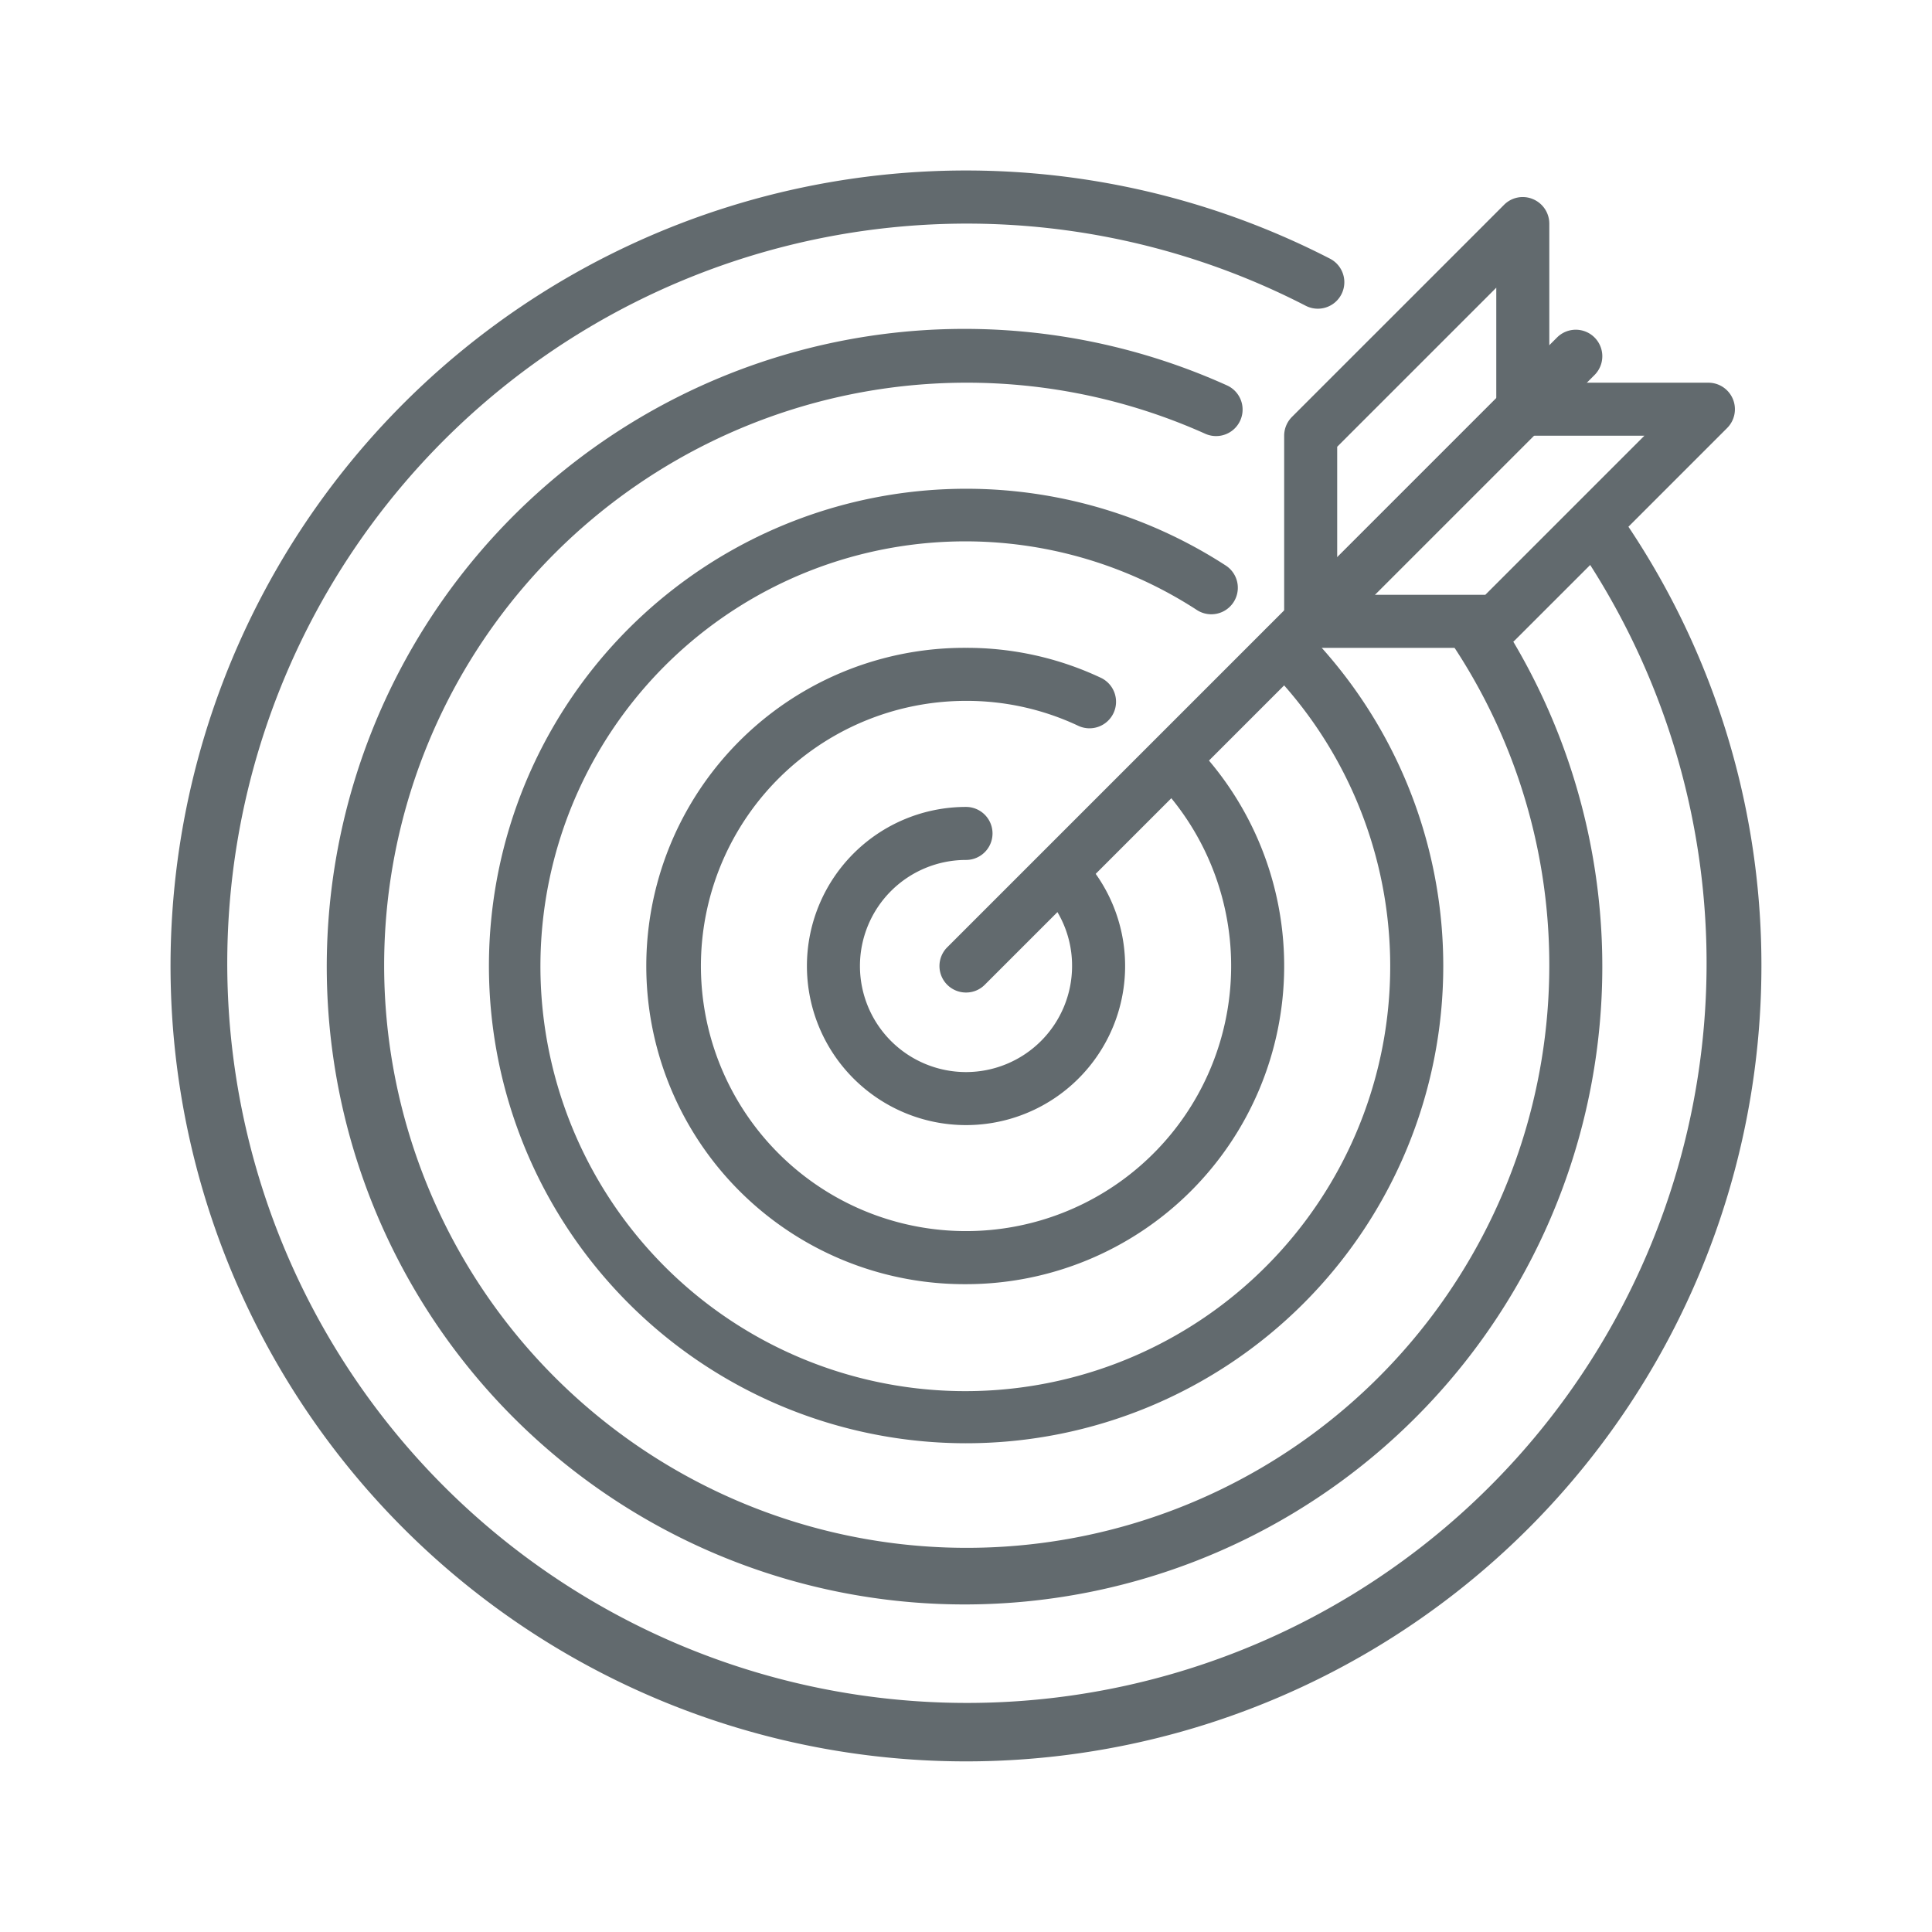 <svg xmlns="http://www.w3.org/2000/svg" xmlns:xlink="http://www.w3.org/1999/xlink" width="256" height="256" viewBox="0 0 256 256"><defs><clipPath id="b"><rect width="256" height="256"/></clipPath></defs><g id="a" clip-path="url(#b)"><g transform="translate(21.604 21.604)"><g transform="translate(43.159 43.159)"><g transform="translate(42.159 42.159)"><path d="M34.079,55.159a21.079,21.079,0,1,1,0-42.159,3.513,3.513,0,1,1,0,7.026A14.053,14.053,0,1,0,48.132,34.079a13.917,13.917,0,0,0-4.244-10.062c-1.391-1.356,3.513-6.387,4.9-5.038A21.078,21.078,0,0,1,34.079,55.159Z" transform="translate(-13 -13)" fill="#626a6e"/></g><path d="M70.238,133.476A63.238,63.238,0,1,1,104.7,17.2a3.514,3.514,0,0,1-3.836,5.888,56.3,56.3,0,1,0,9.141,7.42,3.513,3.513,0,0,1,4.968-4.968A63.238,63.238,0,0,1,70.238,133.476Z" transform="translate(-7 -7)" fill="#626a6e"/><g transform="translate(21.079 21.079)"><path d="M52.159,94.317a42.159,42.159,0,1,1,0-84.317,41.66,41.66,0,0,1,17.812,3.942A3.516,3.516,0,1,1,67,20.315a34.664,34.664,0,0,0-14.84-3.288A35.129,35.129,0,1,0,77.243,27.559a3.513,3.513,0,1,1,5.017-4.919,42.159,42.159,0,0,1-30.1,71.677Z" transform="translate(-10 -10)" fill="#626a6e"/></g></g><g transform="translate(1 1)"><g transform="translate(101.882 21.085)"><path d="M19.015,91.826a3.51,3.51,0,0,1-2.487-5.994l80.8-80.8A3.513,3.513,0,1,1,102.3,10L21.5,90.8A3.471,3.471,0,0,1,19.015,91.826Z" transform="translate(-15.5 -4.001)" fill="#626a6e"/></g><g transform="translate(147.555 3.505)"><path d="M25.513,61.231a3.6,3.6,0,0,1-1.342-.267A3.506,3.506,0,0,1,22,57.718V33.126a3.538,3.538,0,0,1,1.026-2.487L51.132,2.533a3.48,3.48,0,0,1,3.829-.759A3.52,3.52,0,0,1,57.132,5.02V29.612A3.551,3.551,0,0,1,56.106,32.1L28,60.206A3.51,3.51,0,0,1,25.513,61.231Zm3.513-26.644V49.244L50.106,28.165V13.508Z" transform="translate(-22 -1.499)" fill="#626a6e"/></g><path d="M192.133,45.252l-5.017,5.017A98.009,98.009,0,1,1,151.408,18.91a3.51,3.51,0,1,0,3.218-6.239A105.4,105.4,0,1,0,211.793,106.4,104.5,104.5,0,0,0,192.133,45.252Z" transform="translate(-1 -1)" fill="#626a6e"/><path d="M150.607,42.645a76.611,76.611,0,0,1,15,45.672A77.194,77.194,0,1,1,120.035,17.8a3.513,3.513,0,0,0,2.881-6.408,84.508,84.508,0,1,0,36.025,30.9l-.358.358Z" transform="translate(17.079 17.079)" fill="#626a6e"/><g transform="translate(147.555 28.106)"><path d="M50.106,40.132H25.513a3.517,3.517,0,0,1-2.487-6L51.132,6.026A3.551,3.551,0,0,1,53.619,5H78.211A3.517,3.517,0,0,1,80.7,11L52.593,39.106A3.509,3.509,0,0,1,50.106,40.132ZM33.994,33.106H48.651L69.731,12.026H55.073Z" transform="translate(-22 -5)" fill="#626a6e"/></g></g></g></g></svg>